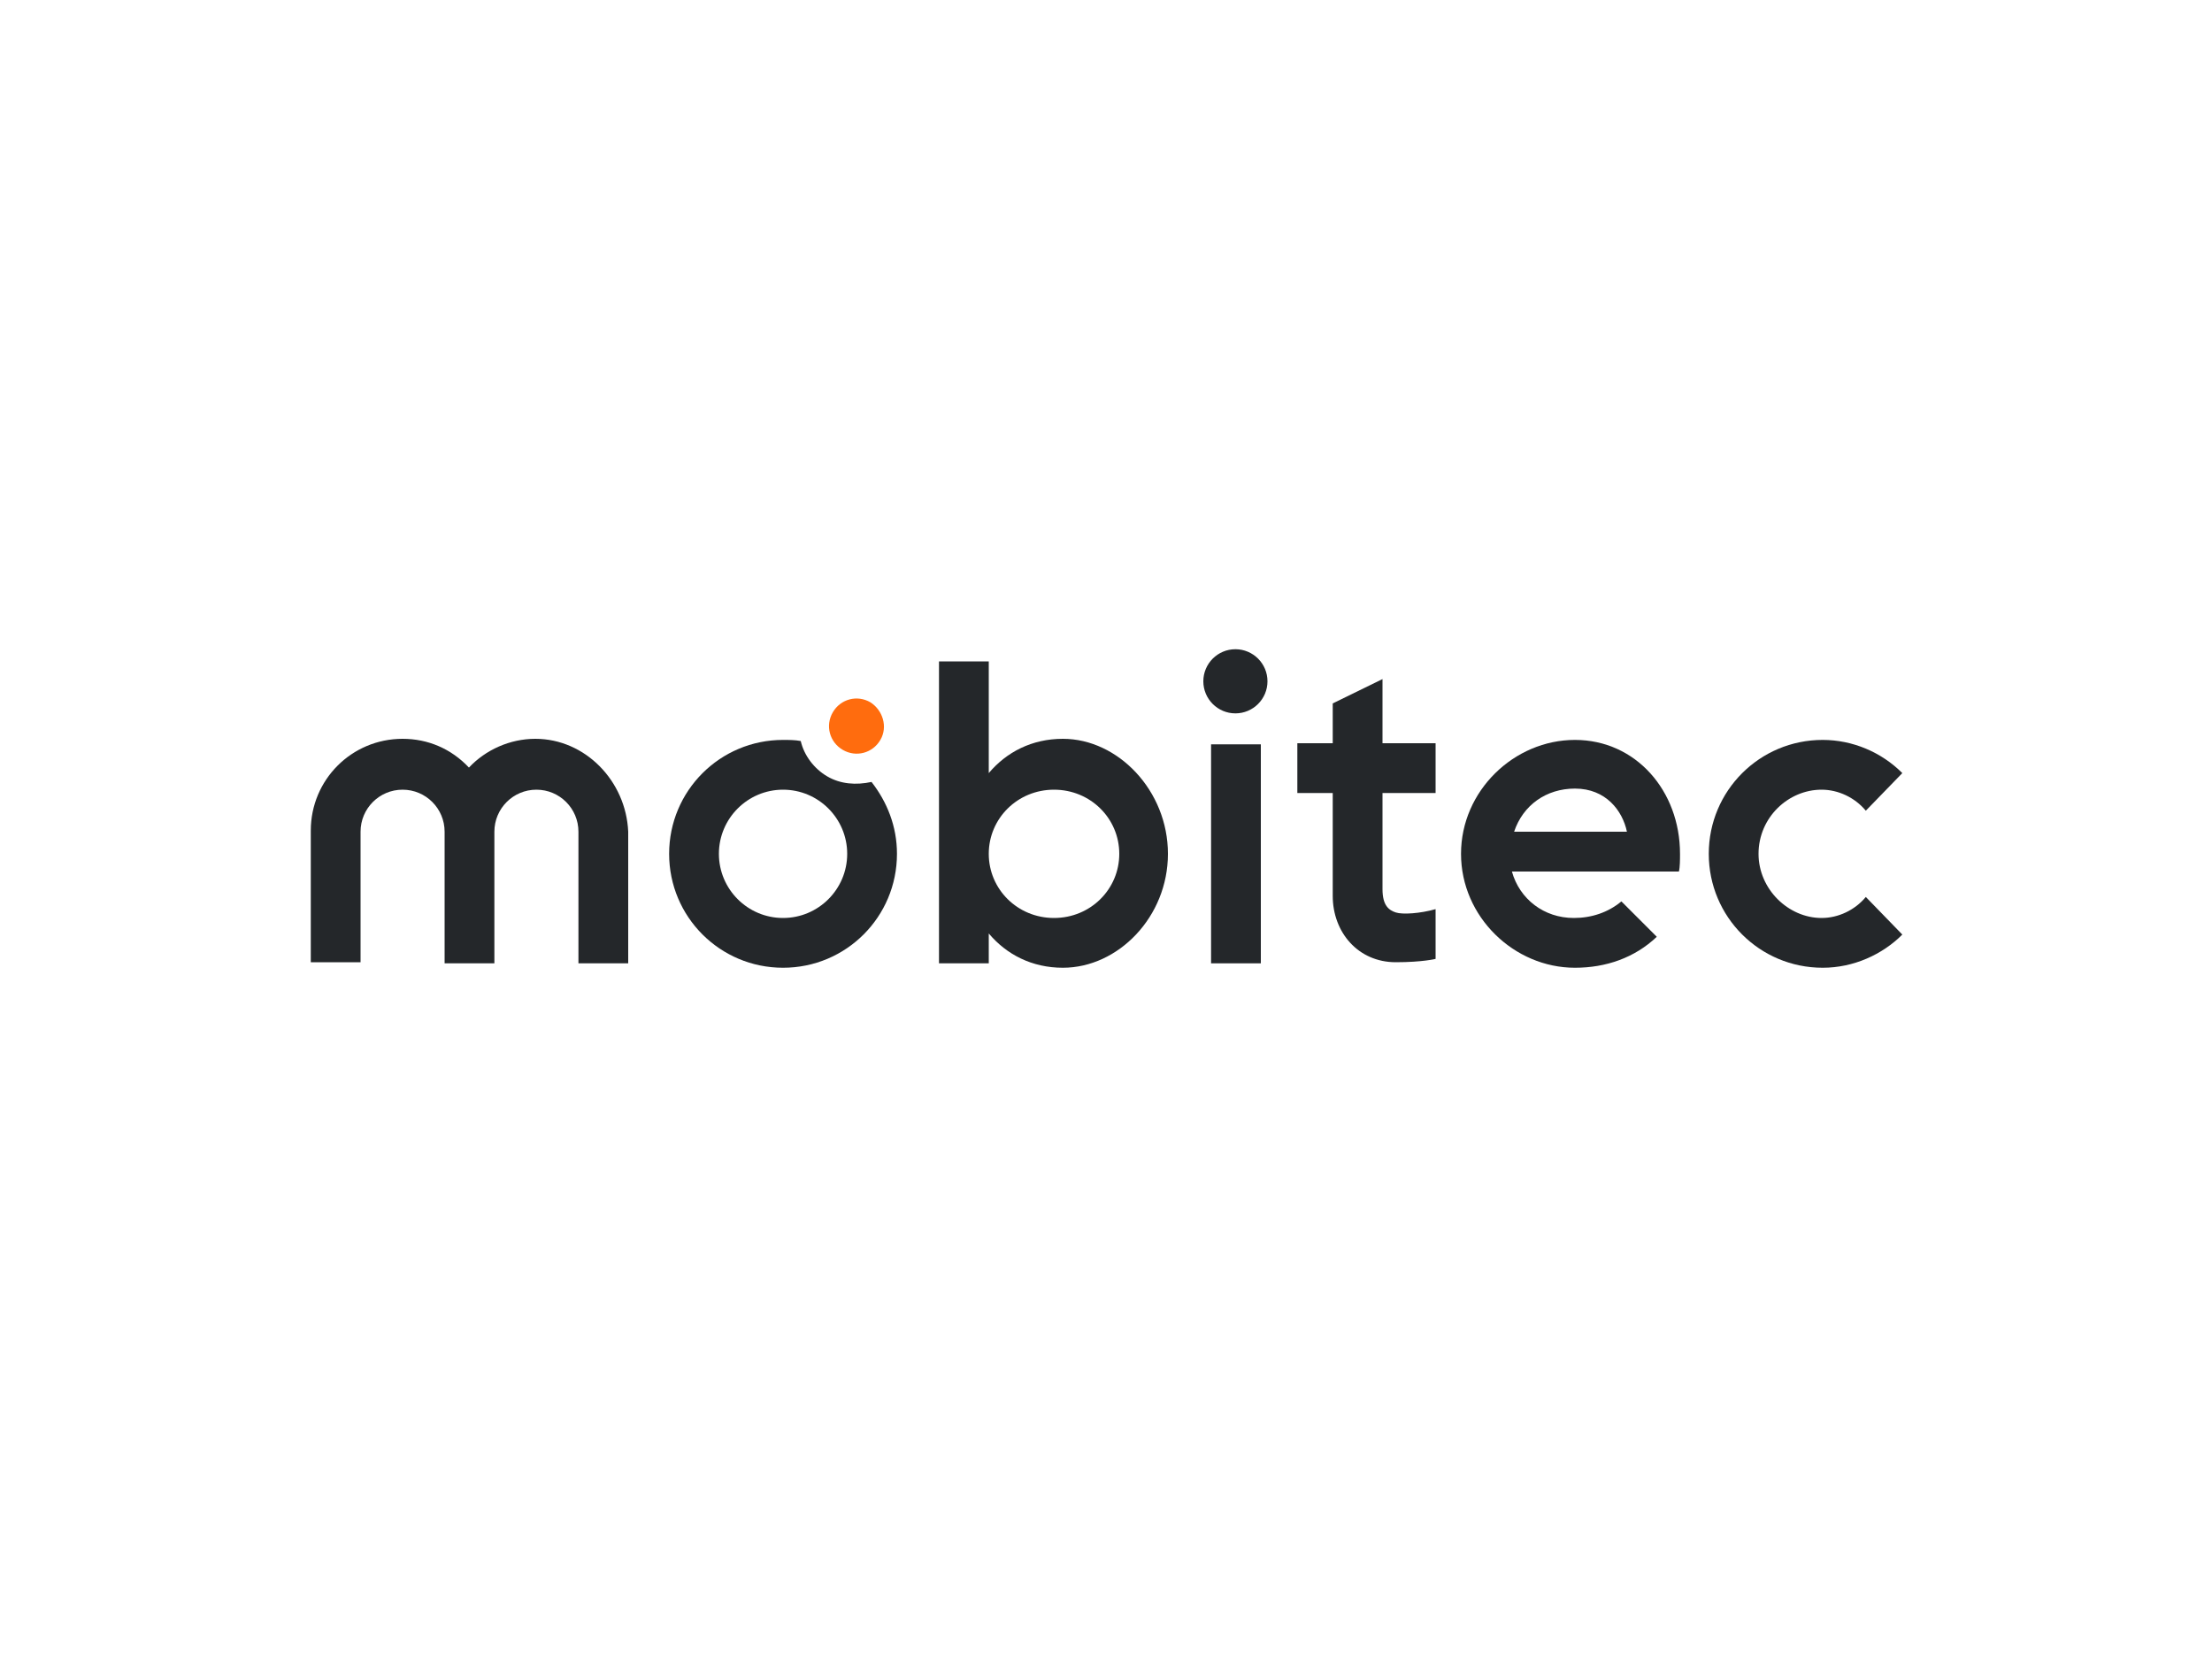 <?xml version="1.0" encoding="utf-8"?><!--Generator: Adobe Illustrator 27.8.0, SVG Export Plug-In . SVG Version: 6.00 Build 0)--><svg version="1.1" id="Ebene_1" xmlns="http://www.w3.org/2000/svg" xmlns:xlink="http://www.w3.org/1999/xlink" x="0px" y="0px" viewBox="0 0 200 150" style="enable-background:new 0 0 200 150;" xml:space="preserve"><style type="text/css">.st0{fill-rule:evenodd;clip-rule:evenodd;fill:#24272A;}
	.st1{fill-rule:evenodd;clip-rule:evenodd;fill:#FF6C0E;}</style><path class="st0" d="M95.3,83c-3.3,0-5.9-2.6-5.9-5.8c0-3.2,2.6-5.8,5.9-5.8c3.3,0,5.9,2.6,5.9,5.8C101.2,80.4,98.6,83,95.3,83
	 M96.1,66.8c-2.8,0-5.1,1.2-6.7,3.1V59.8h-4.5v27.3h4.5v-2.7c1.6,1.9,3.9,3.1,6.7,3.1c5,0,9.5-4.6,9.5-10.3S101.1,66.8,96.1,66.8"/><path class="st0" d="M109.5,87.1h4.5V67.3h-4.5V87.1z"/><path class="st0" d="M114.6,61.6c0,1.6-1.3,2.9-2.9,2.9c-1.6,0-2.9-1.3-2.9-2.9s1.3-2.9,2.9-2.9C113.3,58.7,114.6,60,114.6,61.6"/><path class="st0" d="M126.2,82.5c-0.6-0.2-1.2-0.6-1.2-2.1v-8.7h4.8v-4.5H125v-5.8l-4.5,2.2v3.6h-3.2v4.5h3.2v9.3c0,3.3,2.3,6,5.7,6
	c2.4,0,3.6-0.3,3.6-0.3l0-4.5C128.4,82.6,126.8,82.7,126.2,82.5"/><path class="st0" d="M168.7,81.1c-1,1.2-2.5,1.9-4,1.9c-3,0-5.7-2.6-5.7-5.8c0-3.3,2.7-5.8,5.7-5.8c1.5,0,3,0.7,4,1.9l3.3-3.4
	c-1.9-1.9-4.5-3-7.2-3c-5.7,0-10.3,4.6-10.3,10.3s4.6,10.3,10.3,10.3c2.8,0,5.4-1.2,7.2-3L168.7,81.1L168.7,81.1z"/><path class="st0" d="M70.8,83c-3.2,0-5.8-2.6-5.8-5.8c0-3.2,2.6-5.8,5.8-5.8c3.2,0,5.8,2.6,5.8,5.8C76.6,80.4,74,83,70.8,83
	 M74.8,70.2c-1.2-0.7-2.1-1.9-2.4-3.2c-0.5-0.1-1.1-0.1-1.6-0.1c-5.7,0-10.3,4.6-10.3,10.3s4.6,10.3,10.3,10.3
	c5.7,0,10.3-4.6,10.3-10.3c0-2.5-0.9-4.7-2.3-6.5C77.4,71,76,70.9,74.8,70.2"/><path class="st1" d="M78.7,63.5c-1.2-0.7-2.7-0.3-3.4,0.9c0,0,0,0,0,0c-0.7,1.2-0.3,2.7,0.9,3.4c1.2,0.7,2.7,0.3,3.4-0.9
	c0,0,0,0,0,0C80.3,65.7,79.8,64.2,78.7,63.5"/><path class="st0" d="M48.4,66.8c-2.3,0-4.5,1-6,2.6c-1.6-1.7-3.7-2.6-6-2.6c-4.6,0-8.3,3.7-8.3,8.3v11.9h4.5V75.2
	c0-2.1,1.7-3.8,3.8-3.8c2.1,0,3.8,1.7,3.8,3.8v11.9h4.5V75.2c0-2.1,1.7-3.8,3.8-3.8c2.1,0,3.8,1.7,3.8,3.8v11.9h4.5V75.2
	C56.6,70.6,52.9,66.8,48.4,66.8"/><path class="st0" d="M142.4,71.3c2.8,0,4.3,2,4.7,3.9h-10.2C137.7,72.8,139.8,71.3,142.4,71.3 M151.8,78.8c0.1-0.4,0.1-1.1,0.1-1.6
	c0-5.7-4-10.3-9.5-10.3c-5.5,0-10.3,4.6-10.3,10.3s4.8,10.3,10.3,10.3c2.8,0,5.4-0.9,7.4-2.8l-3.2-3.2c-1.2,1-2.7,1.5-4.3,1.5
	c-2.7,0-4.9-1.7-5.6-4.2L151.8,78.8"/></svg>